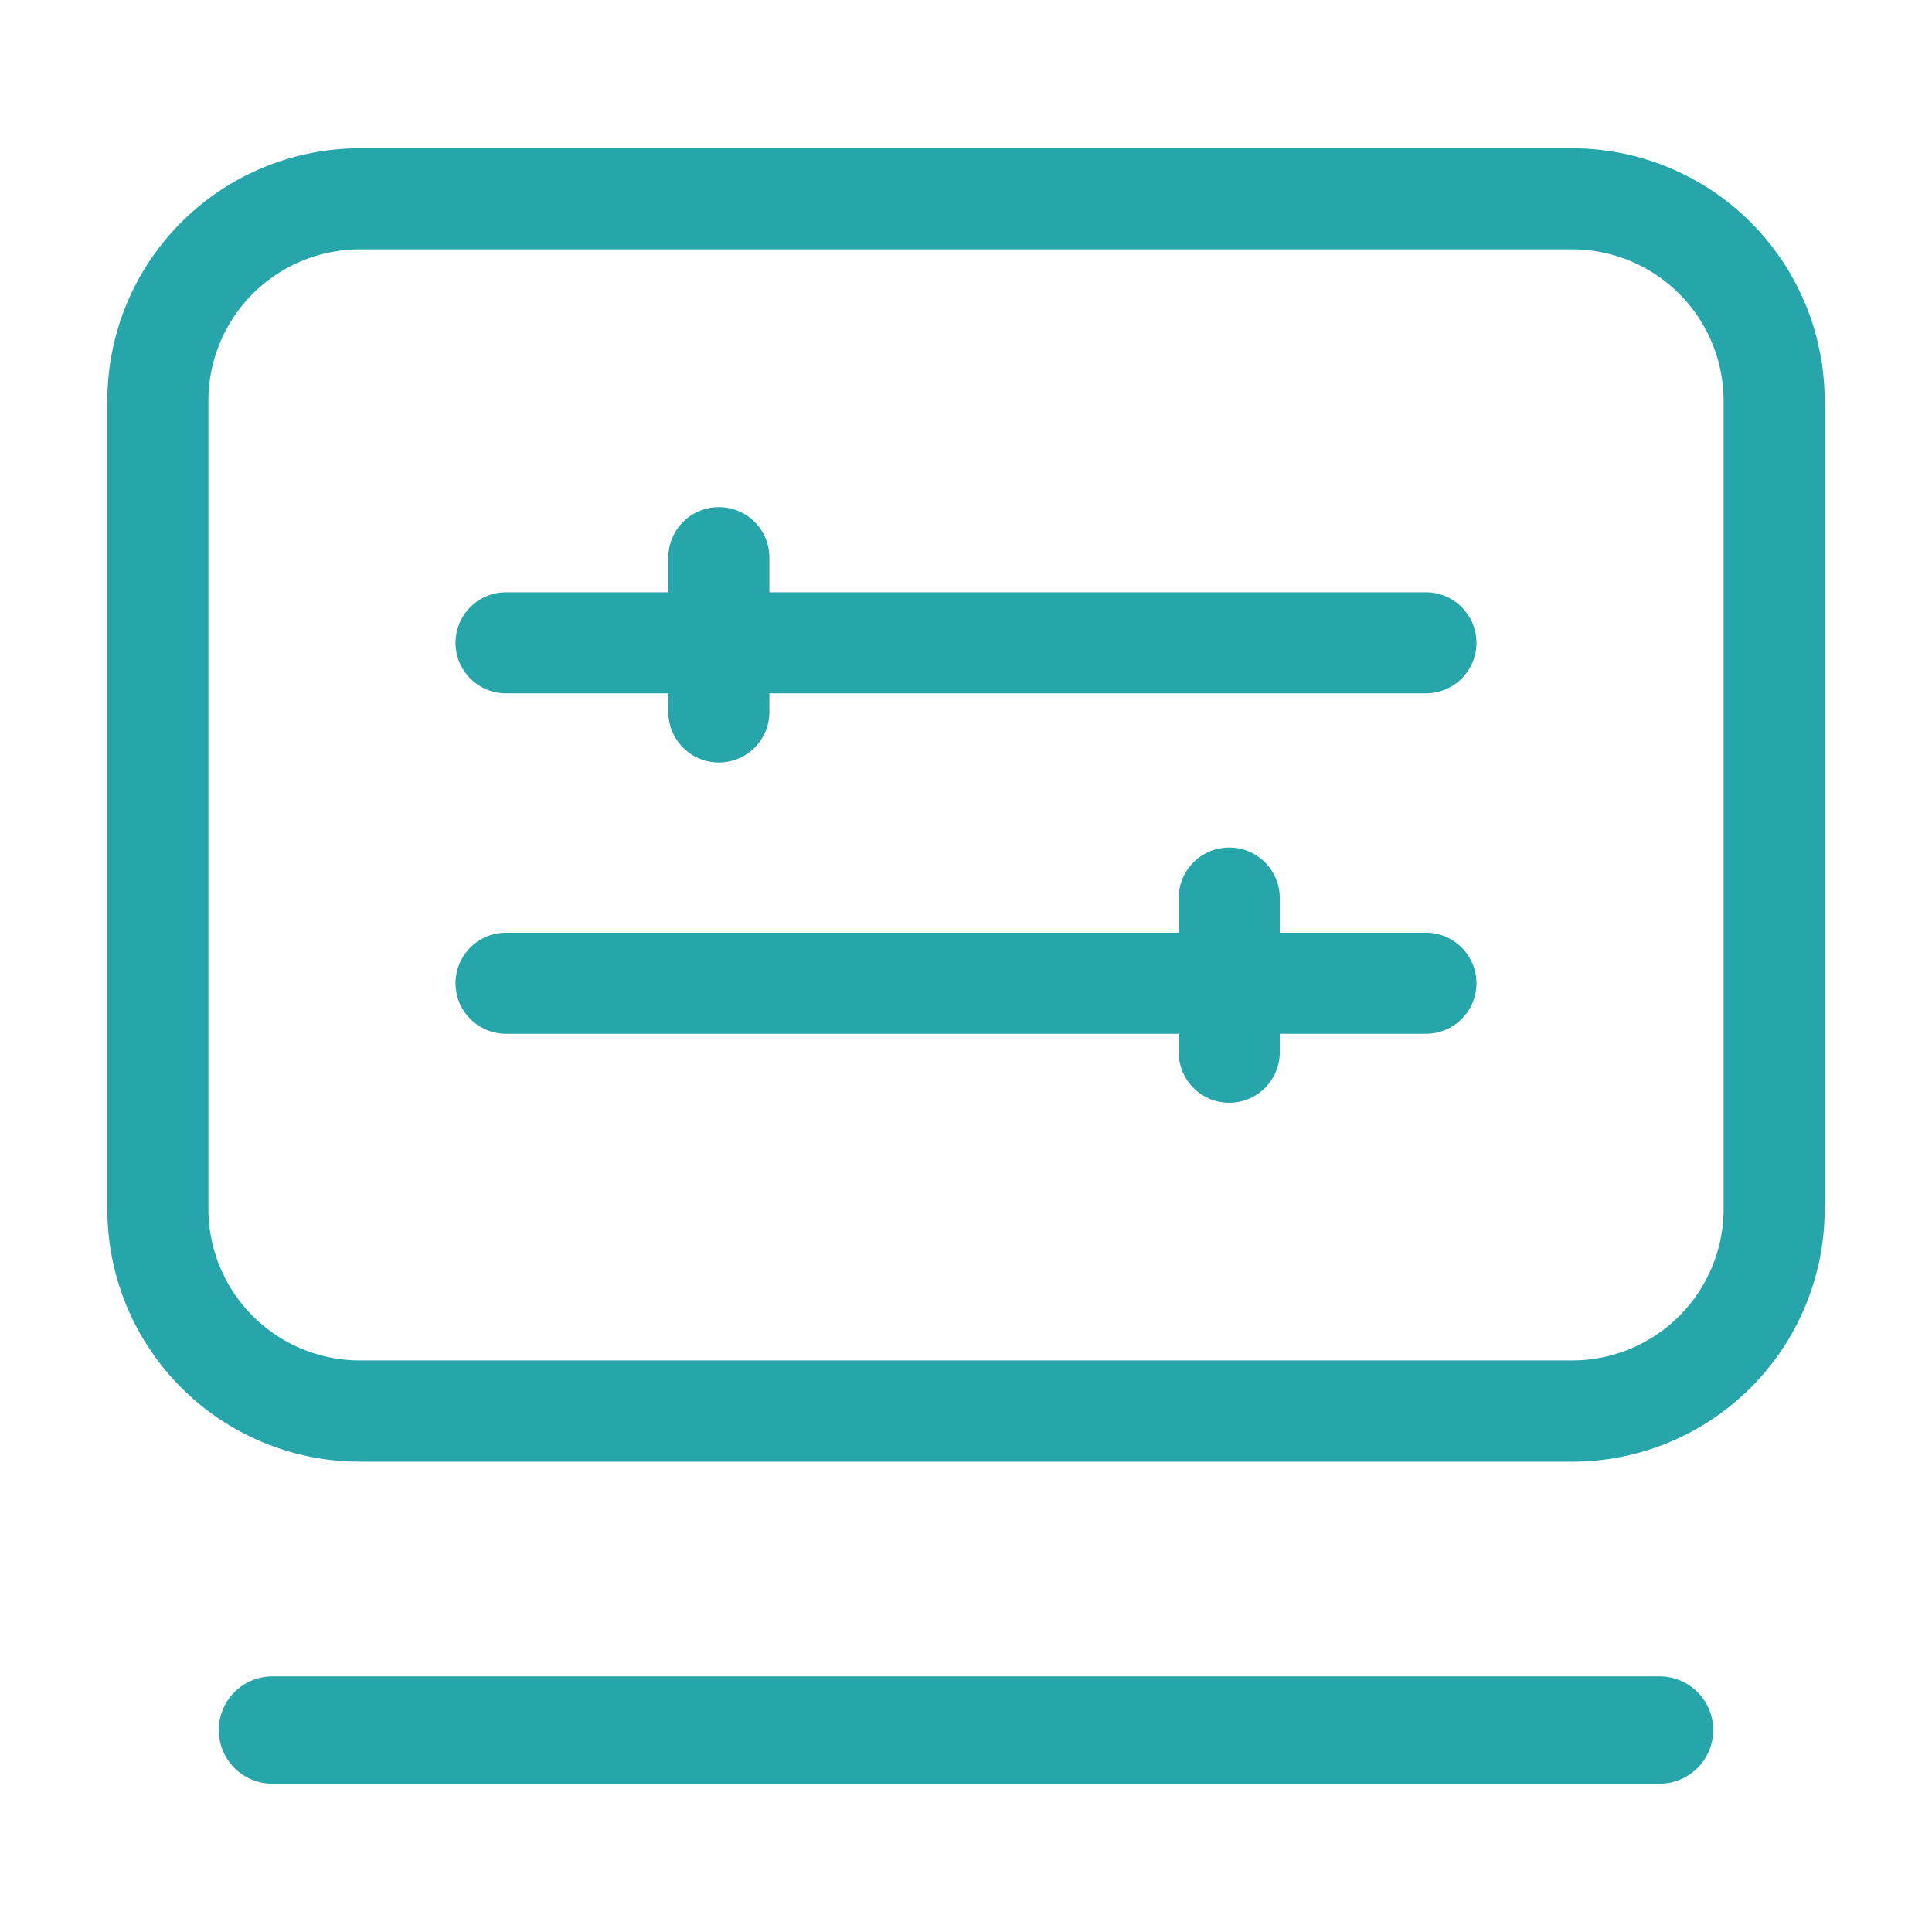 <?xml version="1.0" standalone="no"?><!DOCTYPE svg PUBLIC "-//W3C//DTD SVG 1.1//EN" "http://www.w3.org/Graphics/SVG/1.1/DTD/svg11.dtd"><svg t="1694676546510" class="icon" viewBox="0 0 1024 1024" version="1.1" xmlns="http://www.w3.org/2000/svg" p-id="32234" xmlns:xlink="http://www.w3.org/1999/xlink" width="200" height="200"><path d="M755.769 494.364H268.231a26.738 26.738 0 0 0 0 53.57h487.538a26.738 26.738 0 1 0 0-53.57zM755.769 313.932H268.231a26.738 26.738 0 0 0 0 53.57h487.538a26.738 26.738 0 1 0 0-53.57z" fill="#26a5aa" p-id="32235"></path><path d="M380.966 268.8a26.738 26.738 0 0 0-26.738 26.738v81.825a26.738 26.738 0 0 0 53.57 0v-81.73a26.738 26.738 0 0 0-26.833-26.833zM651.473 449.233a26.738 26.738 0 0 0-26.738 26.738v81.73a26.738 26.738 0 0 0 53.57 0v-81.636a26.738 26.738 0 0 0-26.833-26.833z" fill="#26a5aa" p-id="32236"></path><path d="M833.233 78.601H190.767A133.879 133.879 0 0 0 56.889 212.48v428.373a133.879 133.879 0 0 0 133.879 133.879h642.465A133.879 133.879 0 0 0 967.111 640.853V212.48A133.879 133.879 0 0 0 833.233 78.601z m80.308 562.157a80.308 80.308 0 0 1-80.308 80.308H190.767a80.308 80.308 0 0 1-80.308-80.308V212.48a80.308 80.308 0 0 1 80.308-80.308h642.465a80.308 80.308 0 0 1 80.308 80.308zM144.403 945.399a28.444 28.444 0 1 1 0-56.889h735.194a28.444 28.444 0 1 1 0 56.889z" fill="#26a5aa" p-id="32237"></path></svg>